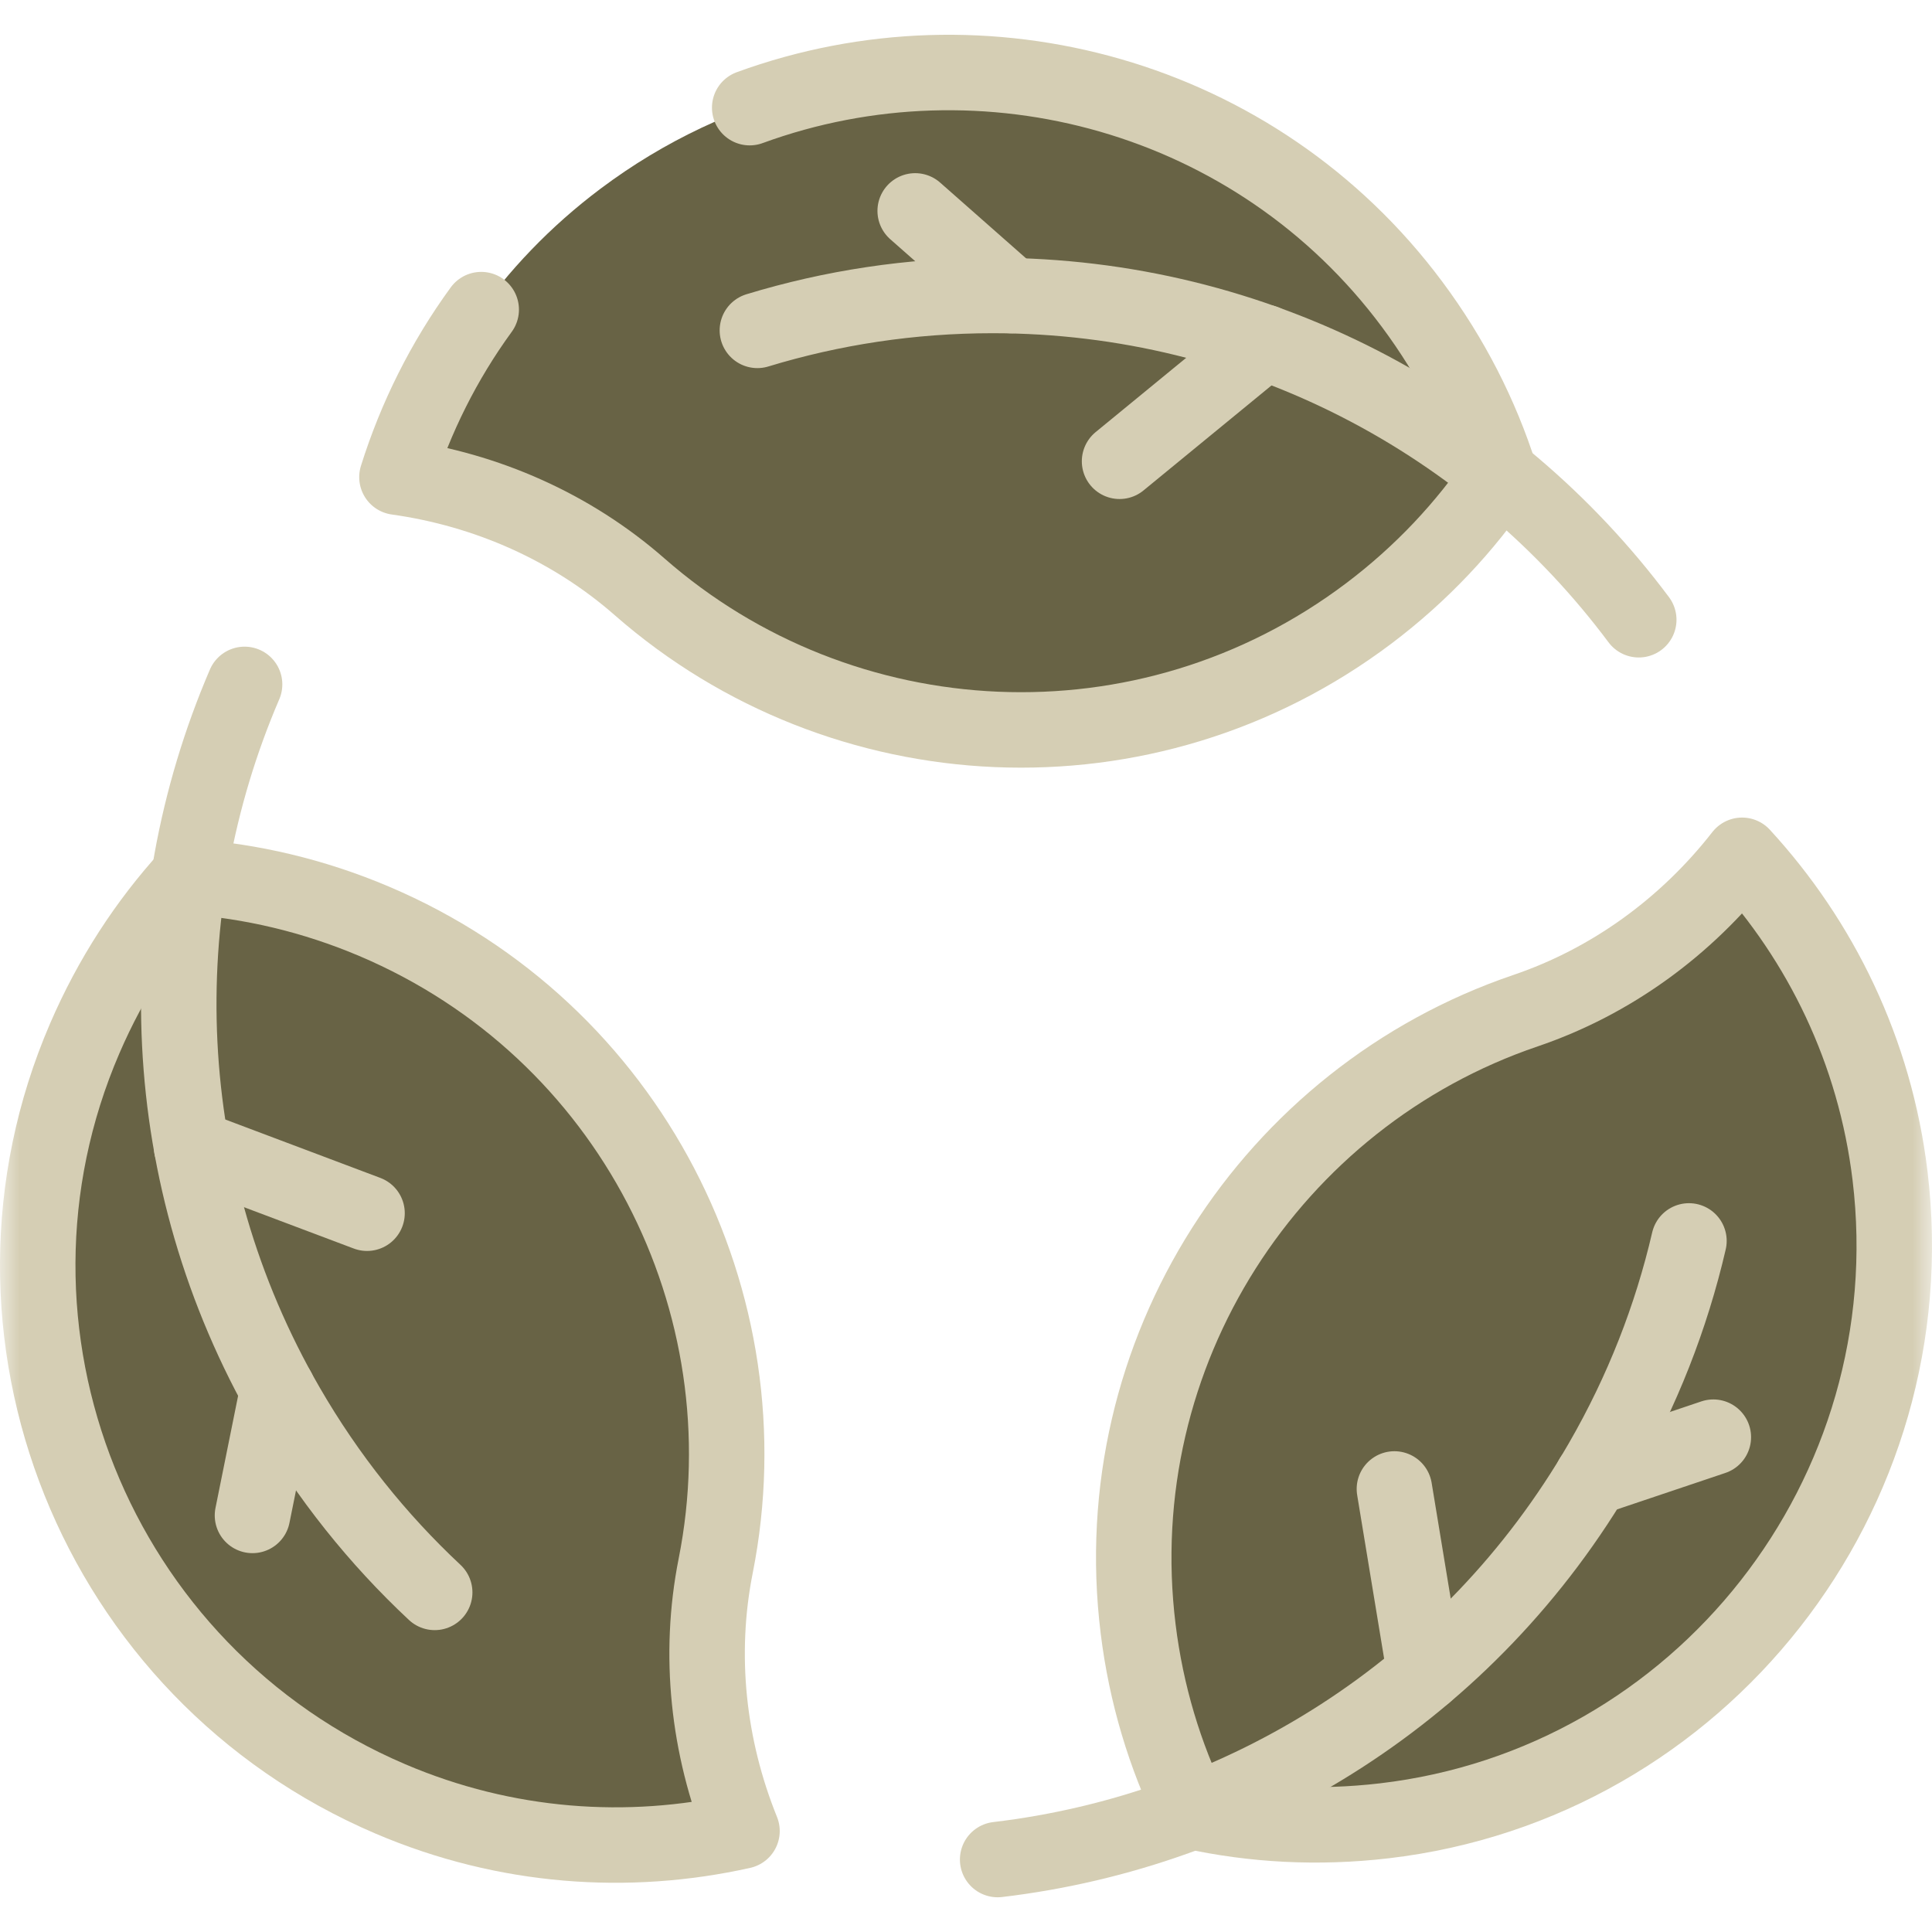 <svg width="50" height="50" viewBox="0 0 50 50" fill="none" xmlns="http://www.w3.org/2000/svg">
<g clip-path="url(#clip0_817_14894)">
<mask id="mask0_817_14894" style="mask-type:luminance" maskUnits="userSpaceOnUse" x="0" y="0" width="50" height="50">
<path d="M0 3.8147e-06H50V50H0V3.8147e-06Z" fill="white"/>
</mask>
<g mask="url(#mask0_817_14894)">
<path d="M15.54 4.885C12.945 6.832 11.174 9.471 10.273 12.348C12.597 12.673 14.792 13.643 16.557 15.19C21.779 19.767 29.665 20.218 35.427 15.872C36.786 14.847 37.92 13.636 38.822 12.3C38.328 10.749 37.571 9.254 36.544 7.876C31.618 1.257 22.186 -0.102 15.54 4.885Z" fill="#686345"/>
<path d="M12.454 8.013C11.484 9.344 10.755 10.812 10.273 12.348C12.597 12.673 14.793 13.643 16.557 15.19C21.779 19.767 29.665 20.218 35.428 15.872C36.786 14.847 37.92 13.636 38.822 12.3C38.329 10.749 37.571 9.254 36.545 7.876C32.515 2.462 25.471 0.567 19.402 2.786" stroke="#D5CEB4" stroke-width="1.953" stroke-miterlimit="10" stroke-linecap="round" stroke-linejoin="round"/>
<path d="M42.411 16.039C38.609 10.945 32.534 7.647 25.689 7.647C23.571 7.647 21.527 7.963 19.601 8.55" stroke="#D5CEB4" stroke-width="1.953" stroke-miterlimit="10" stroke-linecap="round" stroke-linejoin="round"/>
<path d="M28.974 11.938L32.725 8.861" stroke="#D5CEB4" stroke-width="1.953" stroke-miterlimit="10" stroke-linecap="round" stroke-linejoin="round"/>
<path d="M26.169 7.648L23.685 5.458" stroke="#D5CEB4" stroke-width="1.953" stroke-miterlimit="10" stroke-linecap="round" stroke-linejoin="round"/>
<path d="M10.106 46.557C13.09 47.831 16.261 48.045 19.203 47.387C18.323 45.212 18.065 42.826 18.522 40.524C19.875 33.713 16.323 26.658 9.677 23.841C8.111 23.177 6.495 22.801 4.887 22.687C3.79 23.89 2.875 25.294 2.194 26.872C-1.075 34.448 2.464 43.295 10.106 46.557Z" fill="#686345"/>
<path d="M10.106 46.557C13.09 47.831 16.261 48.045 19.203 47.387C18.323 45.212 18.065 42.826 18.522 40.524C19.875 33.713 16.323 26.658 9.677 23.841C8.111 23.177 6.495 22.801 4.887 22.687C3.79 23.89 2.875 25.294 2.194 26.872C-1.075 34.448 2.464 43.295 10.106 46.557Z" stroke="#D5CEB4" stroke-width="1.953" stroke-miterlimit="10" stroke-linecap="round" stroke-linejoin="round"/>
<path d="M6.33 17.712C3.82 23.552 4.001 30.462 7.424 36.39C8.483 38.224 9.779 39.836 11.25 41.211" stroke="#D5CEB4" stroke-width="1.953" stroke-miterlimit="10" stroke-linecap="round" stroke-linejoin="round"/>
<path d="M9.499 31.398L4.959 29.688" stroke="#D5CEB4" stroke-width="1.953" stroke-miterlimit="10" stroke-linecap="round" stroke-linejoin="round"/>
<path d="M7.189 35.972L6.534 39.219" stroke="#D5CEB4" stroke-width="1.953" stroke-miterlimit="10" stroke-linecap="round" stroke-linejoin="round"/>
<path d="M48.914 30.428C48.525 27.207 47.125 24.354 45.085 22.135C43.641 23.985 41.703 25.401 39.481 26.156C32.906 28.389 28.573 34.993 29.455 42.157C29.663 43.846 30.145 45.434 30.851 46.882C32.441 47.231 34.115 47.322 35.822 47.123C44.017 46.165 49.909 38.677 48.914 30.428Z" fill="#686345"/>
<path d="M48.914 30.428C48.525 27.207 47.125 24.354 45.085 22.135C43.641 23.985 41.703 25.401 39.481 26.156C32.906 28.389 28.573 34.993 29.455 42.157C29.663 43.846 30.145 45.434 30.851 46.882C32.441 47.231 34.115 47.322 35.822 47.123C44.017 46.165 49.909 38.677 48.914 30.428Z" stroke="#D5CEB4" stroke-width="1.953" stroke-miterlimit="10" stroke-linecap="round" stroke-linejoin="round"/>
<path d="M25.819 48.125C32.131 47.379 38.025 43.767 41.447 37.839C42.507 36.004 43.255 34.076 43.71 32.115" stroke="#D5CEB4" stroke-width="1.953" stroke-miterlimit="10" stroke-linecap="round" stroke-linejoin="round"/>
<path d="M36.087 38.534L36.876 43.32" stroke="#D5CEB4" stroke-width="1.953" stroke-miterlimit="10" stroke-linecap="round" stroke-linejoin="round"/>
<path d="M41.202 38.25L44.341 37.194" stroke="#D5CEB4" stroke-width="1.953" stroke-miterlimit="10" stroke-linecap="round" stroke-linejoin="round"/>
</g>
</g>
<defs>
<clipPath id="clip0_817_14894">
<rect width="50" height="50" fill="white"/>
</clipPath>
</defs>
</svg>
